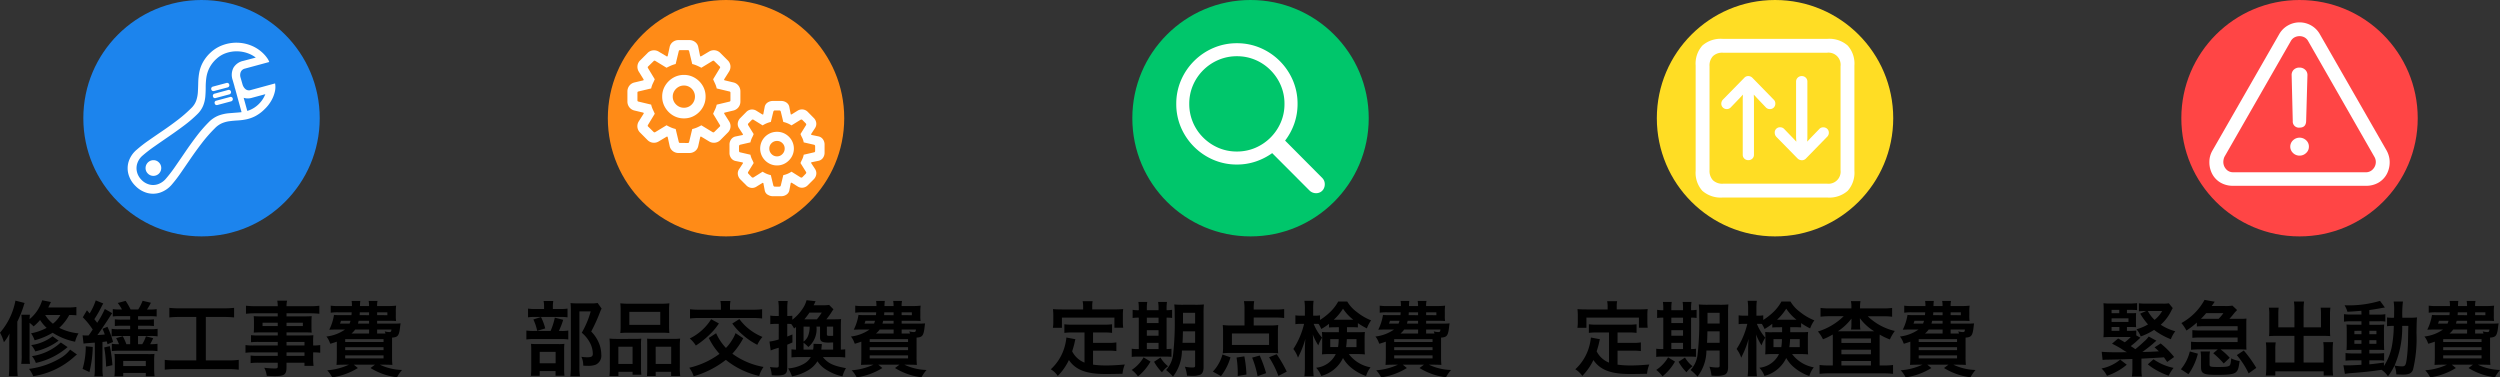 <svg xmlns="http://www.w3.org/2000/svg" xmlns:xlink="http://www.w3.org/1999/xlink" width="338.417" height="51.078" viewBox="0 0 338.417 51.078"><rect x="0" y="0" width="338.417" height="51.078" fill="#333333" stroke="none"/><defs><clipPath id="a"><rect width="20.103" height="20.3" fill="#fff"></rect></clipPath></defs><g transform="translate(-10841.72 1766)"><path d="M16.06,1.552a7.178,7.178,0,0,1-1.232.066H12.254c.121-.242.187-.374.363-.737L11.429.65A5.3,5.3,0,0,1,9.724,3.2c.011-.275.022-.407.044-.594H8.613a7.926,7.926,0,0,1,.044,1.023V8.108a6.075,6.075,0,0,1-.066,1.144H9.779A6.514,6.514,0,0,1,9.724,8.13V3.7a4.173,4.173,0,0,1,.539.484,6.6,6.6,0,0,0,.88-.869,5.455,5.455,0,0,0,.891,1.067,7.305,7.305,0,0,1-2.112.737,3.808,3.808,0,0,1,.484.946,9.362,9.362,0,0,0,2.442-1.023A8.842,8.842,0,0,0,15.884,6.26a4.3,4.3,0,0,1,.462-1.133,7.375,7.375,0,0,1-2.607-.748,6.527,6.527,0,0,0,1.353-1.738,8.194,8.194,0,0,1,.968.044ZM13.893,2.641a3.883,3.883,0,0,1-1.012,1.177,4.529,4.529,0,0,1-1.045-1.177ZM6.974,9.593a11.6,11.6,0,0,1-.066,1.32h1.21a11.591,11.591,0,0,1-.055-1.32V3.543a14.63,14.63,0,0,0,.825-2.035c.1-.319.1-.319.165-.495L7.81.694A9.254,9.254,0,0,1,5.72,5.039a5.545,5.545,0,0,1,.528,1.287,5.7,5.7,0,0,0,.759-1.177c-.022.5-.033.77-.033,1.309Zm5.863-4.07A6.067,6.067,0,0,1,9.944,6.711a3.118,3.118,0,0,1,.55.858,8.456,8.456,0,0,0,2.761-1.177c.3-.209.3-.209.4-.275Zm1.111.836a7.31,7.31,0,0,1-3.905,1.848,2.9,2.9,0,0,1,.528.924,9.811,9.811,0,0,0,4.3-2.145Zm1.265.968a4.592,4.592,0,0,1-1.4,1.2A10.942,10.942,0,0,1,9.647,9.934a4.281,4.281,0,0,1,.572.99A10.708,10.708,0,0,0,15.708,8.35c.165-.154.3-.253.429-.363Zm8.129-.737h-.517a8.046,8.046,0,0,0-.484-1.078l-.9.264a5.443,5.443,0,0,1,.385.814,4.763,4.763,0,0,1-.968-.055v.99a8.321,8.321,0,0,1,1-.044H26.07a5.879,5.879,0,0,1,.968.055v-1a5.538,5.538,0,0,1-.99.055c.176-.319.3-.572.407-.814l-.979-.253a4.938,4.938,0,0,1-.5,1.067h-.572V5.479h1.683a5.879,5.879,0,0,1,.968.055V4.511a5.863,5.863,0,0,1-.979.055H24.409V4.093h1.177a7.511,7.511,0,0,1,.968.044V3.224a6.984,6.984,0,0,1-.968.044H24.409V2.8h1.573a7.031,7.031,0,0,1,.946.044v-1a5.359,5.359,0,0,1-.946.055h-.363A8.017,8.017,0,0,0,26.147.98L25.025.716a6.525,6.525,0,0,1-.594,1.177H23.4A9.419,9.419,0,0,0,22.726.727l-1.067.286a5.876,5.876,0,0,1,.572.88h-.319a5.235,5.235,0,0,1-.924-.055v1a6.771,6.771,0,0,1,.924-.044h1.43v.473H22.209a6.927,6.927,0,0,1-.946-.044v.913a7.351,7.351,0,0,1,.946-.044h1.133v.473H21.824a5.314,5.314,0,0,1-.99-.055V5.523c.11-.011.44-.022.99-.044h1.518Zm-6.314-.077c.231-.033.33-.044.649-.066.385-.033.583-.044.88-.066v3.41a7.028,7.028,0,0,1-.066,1.155h1.166a6.719,6.719,0,0,1-.066-1.155v-3.5c.3-.033.33-.044.583-.077.044.154.055.209.1.385l.748-.308a10.973,10.973,0,0,0-.759-2.057l-.671.275a7.018,7.018,0,0,1,.308.77c-.539.055-.616.055-1,.077.3-.385.7-.99,1.353-1.969.385-.605.55-.847.66-.99l-1-.572A12.939,12.939,0,0,1,18.876,3.7c-.143-.2-.209-.264-.385-.495a16.066,16.066,0,0,0,1.045-1.837c.088-.154.11-.209.165-.286L18.678.661a7.824,7.824,0,0,1-.825,1.771c-.11-.132-.187-.22-.363-.429l-.561.946A10.09,10.09,0,0,1,18.271,4.61c-.374.55-.374.55-.561.8H17.4a3.566,3.566,0,0,1-.5-.022Zm.3.363A10.726,10.726,0,0,1,16.9,9.934l.924.429a15.014,15.014,0,0,0,.451-3.4Zm2.5.154a17.094,17.094,0,0,1,.253,2.6l.858-.2a19.917,19.917,0,0,0-.352-2.574ZM22.4,10.935v-.451h3.058v.451h1.188A7.816,7.816,0,0,1,26.587,9.9V8.856a7.8,7.8,0,0,1,.044-.946,8.6,8.6,0,0,1-.9.022H22.11c-.451,0-.616,0-.891-.022a7.242,7.242,0,0,1,.044.946V9.9a8.729,8.729,0,0,1-.055,1.034Zm0-2.079h3.058v.693H22.4Zm9.889-5.951V8.79h-2.75a11.534,11.534,0,0,1-1.518-.077v1.331a12.323,12.323,0,0,1,1.5-.077h7.018a11.5,11.5,0,0,1,1.5.077V8.713a11.392,11.392,0,0,1-1.5.077H33.583V2.905H36a13.012,13.012,0,0,1,1.408.066v-1.3a12.131,12.131,0,0,1-1.419.066H30.074a11.7,11.7,0,0,1-1.43-.066v1.3a12.8,12.8,0,0,1,1.419-.066ZM43.318,6.766H40.139a7.546,7.546,0,0,1-1.188-.055V7.756a7.878,7.878,0,0,1,1.21-.055h3.157v.473H40.689a7.989,7.989,0,0,1-1.045-.044V9.153A7.5,7.5,0,0,1,40.733,9.1h2.585v.528c0,.2-.088.253-.429.253a12.474,12.474,0,0,1-1.4-.1,3.131,3.131,0,0,1,.341,1.089c.352.022.792.044,1.056.044,1.342,0,1.617-.209,1.617-1.2V9.1h2.431v.429h1.232a8.271,8.271,0,0,1-.055-1.188V7.7a6.536,6.536,0,0,1,.957.055V6.711a6.215,6.215,0,0,1-.957.055V6.381a7.443,7.443,0,0,1,.033-1c-.308.022-.528.033-1.177.033H44.506V4.995h2.53c.352,0,.638.011.88.033a6.951,6.951,0,0,1-.033-.737V3.565a7.488,7.488,0,0,1,.033-.77c-.264.022-.506.033-.924.033H44.506V2.41h3.157a10.607,10.607,0,0,1,1.287.066V1.387a10.318,10.318,0,0,1-1.353.066H44.506A3.108,3.108,0,0,1,44.583.7H43.252a4.065,4.065,0,0,1,.066.748H40.37a10.2,10.2,0,0,1-1.353-.066V2.476A10.608,10.608,0,0,1,40.3,2.41h3.014v.418H41c-.418,0-.649-.011-.935-.033.022.264.033.462.033.77v.726c0,.275-.011.506-.033.737.253-.022.528-.033.924-.033h2.332v.418H40.733A8.233,8.233,0,0,1,39.7,5.369v.957a9.136,9.136,0,0,1,1.012-.044h2.607Zm1.188,0V6.282h2.431v.484Zm0,.935h2.431v.473H44.506ZM43.318,3.686v.451H41.261V3.686Zm1.188,0h2.211v.451H44.506Zm12.265.121V3.422h1.485c.4,0,.726.011,1.078.033a5.133,5.133,0,0,1-.033-.781v-.44a5.642,5.642,0,0,1,.044-.858,10.022,10.022,0,0,1-1.078.055h-1.5a3.214,3.214,0,0,1,.055-.693h-1.2a3.034,3.034,0,0,1,.055.693H54.45a5.686,5.686,0,0,1,.044-.693H53.317a4.23,4.23,0,0,1,.044.693H51.546a6.5,6.5,0,0,1-1.056-.055v.957a6.252,6.252,0,0,1,1.056-.055h1.782c0,.121-.011.121-.033.385H51.854c-.44,0-.7-.011-.924-.033a6.741,6.741,0,0,1-.638,2c.308-.011.682-.022.913-.022h1.221a5.477,5.477,0,0,1-2.519.946,2.661,2.661,0,0,1,.44.781l.088.2c.429-.132.583-.176.88-.286V8.3c0,.473-.022.9-.044,1.1.253-.022.693-.033,1.166-.033h.517a8.568,8.568,0,0,1-2.937.759,4.449,4.449,0,0,1,.671.957,8.994,8.994,0,0,0,3.476-1.265l-.55-.451h2.86l-.6.451a8.873,8.873,0,0,0,3.586,1.254,5.384,5.384,0,0,1,.682-.99,7.474,7.474,0,0,1-3-.715h.528c.451,0,.935.011,1.166.033a11.05,11.05,0,0,1-.044-1.166V5.7c.748-.044.924-.253,1.056-1.177.066-.561.066-.561.1-.748-.253.022-.451.033-.935.033Zm.935,1.342h-.935V4.61h1.936c-.033.3-.077.341-.3.341a2.509,2.509,0,0,1-.616-.1,1.234,1.234,0,0,1,.11.3Zm-2.024,0H53.295a2.477,2.477,0,0,0,.5-.539h1.892ZM53.174,3.422c-.055.165-.077.231-.132.385h-1.3a2.549,2.549,0,0,0,.132-.385Zm2.508,0v.385H54.175c.044-.165.055-.22.1-.385Zm0-1.144v.385H54.4c.011-.176.022-.231.022-.385Zm1.089,0h1.386v.385H56.771Zm-4.323,3.63H57.64v.385H52.448Zm0,1.089H57.64V7.4H52.448Zm0,1.111H57.64v.407H52.448Z" transform="translate(10836 -1726)"></path><path d="M10.527,9.087A3.187,3.187,0,0,1,8.855,7.558c.165-.517.231-.77.286-.99.1-.451.1-.462.154-.649L8.074,5.688a6.818,6.818,0,0,1-.22,1.188A6.513,6.513,0,0,1,5.962,9.989a2.994,2.994,0,0,1,.946.9A7.792,7.792,0,0,0,8.415,8.735c.9,1.331,2.343,1.892,4.917,1.892.869,0,1.441-.011,2.343-.033a4.278,4.278,0,0,1,.308-1.254c-1.122.1-1.87.132-2.508.132a12.859,12.859,0,0,1-1.793-.11V7.47h2.079a7.426,7.426,0,0,1,1.078.055V6.348a5.642,5.642,0,0,1-1.078.066H11.682V5.006h1.441a7.886,7.886,0,0,1,1.133.055V3.895a7.7,7.7,0,0,1-1.133.055H8.91A7.372,7.372,0,0,1,7.8,3.895V5.061A7.831,7.831,0,0,1,8.91,5.006h1.617Zm-.187-7.2H7.469c-.44,0-.814-.011-1.21-.044.022.253.044.528.044.814V3.5a4.861,4.861,0,0,1-.055.869H7.469V2.993h7.106V4.368h1.188a7.1,7.1,0,0,1-.044-.858V2.652a6.052,6.052,0,0,1,.044-.814c-.407.033-.781.044-1.221.044h-2.97V1.464a3.34,3.34,0,0,1,.055-.693H10.274a3.56,3.56,0,0,1,.066.7ZM25.5,7.448V9.505c0,.2-.077.242-.418.242a5.08,5.08,0,0,1-.968-.11,4.723,4.723,0,0,1,.286,1.21c.539.033.561.033.693.033a2.929,2.929,0,0,0,1.089-.154c.308-.132.462-.473.462-1.012V2.421a10.425,10.425,0,0,1,.044-1.21,10.6,10.6,0,0,1-1.188.044H23.9a11.954,11.954,0,0,1-1.221-.044,11.268,11.268,0,0,1,.055,1.43,39.463,39.463,0,0,1-.22,5.4,3.728,3.728,0,0,1-.946,2.046,7.131,7.131,0,0,1,.935.891,5.8,5.8,0,0,0,1.21-3.531Zm0-2.6V6.4H23.793c.033-.495.044-.9.055-1.551Zm0-1.056H23.859V2.344H25.5Zm-7.623-1.8a3.566,3.566,0,0,1-.836-.055V3.048A4.724,4.724,0,0,1,17.875,3V7.25h-.143a4.92,4.92,0,0,1-.814-.044V8.317a5.041,5.041,0,0,1,.847-.044h3.608a8.956,8.956,0,0,1,.924.033v-1.1a4.284,4.284,0,0,1-.66.044V3a3.971,3.971,0,0,1,.748.044V1.937a4.953,4.953,0,0,1-.748.055V1.805A5.45,5.45,0,0,1,21.692.87h-1.2a5.221,5.221,0,0,1,.055.935v.187H18.964V1.805A5.608,5.608,0,0,1,19.019.87h-1.2a5.608,5.608,0,0,1,.055.935ZM18.964,7.25V6.414h1.584V7.25Zm0-1.8V4.7h1.584v.748Zm0-1.716V3h1.584V3.73Zm-.44,4.642a5.05,5.05,0,0,1-1.606,1.7,4.115,4.115,0,0,1,.847.869,6.993,6.993,0,0,0,1.694-2Zm1.419.594a6.23,6.23,0,0,0,1.067,1.419,4.14,4.14,0,0,1,.825-.814,4.158,4.158,0,0,1-1.023-1.177ZM33.429,2.982h2.948a9.72,9.72,0,0,1,1.177.066V1.838a8.518,8.518,0,0,1-1.177.066H33.429V1.728A5.794,5.794,0,0,1,33.495.76H32.109a6.188,6.188,0,0,1,.077,1.078V4.06H30.481A9.356,9.356,0,0,1,29.238,4a7.692,7.692,0,0,1,.044.913V6.986a6.736,6.736,0,0,1-.044.836,9.264,9.264,0,0,1,1.045-.044h5.4a9.952,9.952,0,0,1,1.067.044,6.327,6.327,0,0,1-.044-.858V4.918A7.343,7.343,0,0,1,36.751,4,8.657,8.657,0,0,1,35.5,4.06H33.429Zm2.079,2.156V6.689H30.481V5.138ZM29,10.913a7.676,7.676,0,0,0,1.287-2.541l-1.089-.385a5.057,5.057,0,0,1-.517,1.254A5.117,5.117,0,0,1,27.9,10.3ZM32.45,10.7a16.982,16.982,0,0,0-.286-2.464L31.108,8.4a14.043,14.043,0,0,1,.165,2.046c0,.1,0,.253-.011.451Zm2.662-.187a17.489,17.489,0,0,0-.869-2.387l-1.023.286a13.518,13.518,0,0,1,.737,2.508Zm2.794-.209a18.938,18.938,0,0,0-1.364-2.354l-1.034.407a12.914,12.914,0,0,1,1.265,2.53Zm7.051-6.017v.682H43.615a6.87,6.87,0,0,1-.946-.033c.022.275.033.451.033.759V7.272c0,.253-.011.418-.033.7a9.01,9.01,0,0,1,1.012-.044h.858A3.309,3.309,0,0,1,41.877,9.78a3.235,3.235,0,0,1,.693,1.111A4.525,4.525,0,0,0,45.518,8.46a4.5,4.5,0,0,0,.924,1.155,6.419,6.419,0,0,0,2.2,1.287,3.433,3.433,0,0,1,.605-1.177A4.732,4.732,0,0,1,46.31,7.932h1.133a9.178,9.178,0,0,1,1.034.044c-.022-.308-.033-.462-.033-.836V5.787c0-.286.011-.517.033-.847-.286.022-.517.033-.968.033H46.057V4.291h.583c.44,0,.638.011.891.033V3.741a9.816,9.816,0,0,0,1.221.715,4.284,4.284,0,0,1,.572-1.089,7.5,7.5,0,0,1-1.936-1.133A4.79,4.79,0,0,1,46.09.815H44.869a5.914,5.914,0,0,1-1.287,1.606,8.5,8.5,0,0,1-1.177.891V2.685a3.044,3.044,0,0,1-.594.044h-.33V1.86A7.869,7.869,0,0,1,41.536.716H40.293a7.168,7.168,0,0,1,.066,1.155v.858h-.55a4.3,4.3,0,0,1-.737-.044v1.2a4.383,4.383,0,0,1,.737-.044h.44a10.73,10.73,0,0,1-1.452,3.4,4.006,4.006,0,0,1,.627,1.177c.264-.55.418-.88.462-1a12.887,12.887,0,0,0,.539-1.551c-.044.528-.066,1.078-.066,1.441V9.582a11.162,11.162,0,0,1-.066,1.353h1.254a10.913,10.913,0,0,1-.066-1.353V6.733c0-.649-.022-1.133-.055-1.463a8.537,8.537,0,0,0,.748,1.485A4.6,4.6,0,0,1,42.68,5.71a6.475,6.475,0,0,1-1.133-1.87h.286c.132,0,.209,0,.385.011a4.9,4.9,0,0,1,.363.682,7.926,7.926,0,0,0,1.045-.7v.5c.3-.022.451-.033.891-.033Zm-.022,1.617a6.949,6.949,0,0,1-.088,1.078H43.791V5.908Zm2.409,0V6.986H45.936a8.24,8.24,0,0,0,.1-1.078ZM44.517,3.279h-.242a7.241,7.241,0,0,0,1.243-1.5,6.216,6.216,0,0,0,1.386,1.5H44.517Zm12.254.528V3.422h1.485c.4,0,.726.011,1.078.033a5.133,5.133,0,0,1-.033-.781v-.44a5.642,5.642,0,0,1,.044-.858,10.022,10.022,0,0,1-1.078.055h-1.5a3.214,3.214,0,0,1,.055-.693h-1.2a3.034,3.034,0,0,1,.055.693H54.45a5.686,5.686,0,0,1,.044-.693H53.317a4.23,4.23,0,0,1,.044.693H51.546a6.5,6.5,0,0,1-1.056-.055v.957a6.252,6.252,0,0,1,1.056-.055h1.782c0,.121-.011.121-.033.385H51.854c-.44,0-.7-.011-.924-.033a6.741,6.741,0,0,1-.638,2c.308-.011.682-.022.913-.022h1.221a5.477,5.477,0,0,1-2.519.946,2.661,2.661,0,0,1,.44.781l.088.2c.429-.132.583-.176.88-.286V8.3c0,.473-.022.9-.044,1.1.253-.022.693-.033,1.166-.033h.517a8.568,8.568,0,0,1-2.937.759,4.449,4.449,0,0,1,.671.957,8.994,8.994,0,0,0,3.476-1.265l-.55-.451h2.86l-.6.451a8.873,8.873,0,0,0,3.586,1.254,5.384,5.384,0,0,1,.682-.99,7.474,7.474,0,0,1-3-.715h.528c.451,0,.935.011,1.166.033a11.05,11.05,0,0,1-.044-1.166V5.7c.748-.044.924-.253,1.056-1.177.066-.561.066-.561.1-.748-.253.022-.451.033-.935.033Zm.935,1.342h-.935V4.61h1.936c-.033.3-.077.341-.3.341a2.509,2.509,0,0,1-.616-.1,1.234,1.234,0,0,1,.11.3Zm-2.024,0H53.295a2.477,2.477,0,0,0,.5-.539h1.892ZM53.174,3.422c-.055.165-.077.231-.132.385h-1.3a2.549,2.549,0,0,0,.132-.385Zm2.508,0v.385H54.175c.044-.165.055-.22.1-.385Zm0-1.144v.385H54.4c.011-.176.022-.231.022-.385Zm1.089,0h1.386v.385H56.771Zm-4.323,3.63H57.64v.385H52.448Zm0,1.089H57.64V7.4H52.448Zm0,1.111H57.64v.407H52.448Z" transform="translate(10978 -1726)"></path><path d="M9.559,1.827V1.519a4.934,4.934,0,0,1,.055-.77H8.305a3.861,3.861,0,0,1,.066.77v.308H7.249A5.947,5.947,0,0,1,6.2,1.772V2.96a4.964,4.964,0,0,1,.9-.055h3.52a4.727,4.727,0,0,1,.924.055V1.772a5.757,5.757,0,0,1-1,.055Zm.814,2.97a9.686,9.686,0,0,0,.583-1.507L9.823,3A8.969,8.969,0,0,1,9.251,4.8H7.084a7.022,7.022,0,0,1-1.111-.055v1.21a7.21,7.21,0,0,1,1.1-.055h3.685a5.13,5.13,0,0,1,.891.055V4.742A4.848,4.848,0,0,1,10.7,4.8ZM6.919,3.246a6.647,6.647,0,0,1,.517,1.54l1.089-.33a7.462,7.462,0,0,0-.572-1.54Zm.858,6.985H9.922v.627h1.21a5.524,5.524,0,0,1-.044-.825V7.36a6.262,6.262,0,0,1,.033-.814,5.94,5.94,0,0,1-.8.033H7.48c-.407,0-.627-.011-.88-.033.022.253.033.451.033.9V9.835a8.932,8.932,0,0,1-.044,1.034H7.777Zm0-2.6H9.933v1.54H7.777ZM15.62,1.013a4.231,4.231,0,0,1-.869.055h-1.9a7.5,7.5,0,0,1-.9-.044,8.391,8.391,0,0,1,.044.924V9.681a10.407,10.407,0,0,1-.066,1.254h1.3a7.589,7.589,0,0,1-.077-1.287V2.157h1.529a12.135,12.135,0,0,1-1.21,2.882,4.487,4.487,0,0,1,1.144,1.43,3.254,3.254,0,0,1,.352,1.419c0,.352-.176.473-.726.473a4.916,4.916,0,0,1-.825-.066,2.591,2.591,0,0,1,.253,1.2,5.286,5.286,0,0,0,.55.022,2.94,2.94,0,0,0,1.122-.143A1.335,1.335,0,0,0,16.115,8a4.123,4.123,0,0,0-.308-1.529,4.93,4.93,0,0,0-1.056-1.595,22.779,22.779,0,0,0,1.188-2.618,3.614,3.614,0,0,1,.22-.484Zm3.113,3.058a9.136,9.136,0,0,1-.044,1.012,10.086,10.086,0,0,1,1.144-.044h4.356a10.086,10.086,0,0,1,1.144.044,8.726,8.726,0,0,1-.044-1.023V2.025a7.844,7.844,0,0,1,.044-.968,8.657,8.657,0,0,1-1.254.055H19.932a9.057,9.057,0,0,1-1.243-.055,8.394,8.394,0,0,1,.044.979ZM19.91,2.212H24.1v1.76H19.91Zm-2.64,7.5a8.27,8.27,0,0,1-.055,1.188h1.221V10.33H20.35v.4h1.188a7.566,7.566,0,0,1-.044-.99V6.8a6.444,6.444,0,0,1,.033-.957c-.264.022-.506.033-.825.033H18.293a9.951,9.951,0,0,1-1.067-.044,10.27,10.27,0,0,1,.044,1.056Zm1.155-2.772H20.35V9.263H18.425Zm4.7-1.067c-.33,0-.561-.011-.814-.033.022.231.022.407.022.9V9.923c0,.451-.011.671-.033.979h1.177V10.33h2.09V10.9H26.8a7.735,7.735,0,0,1-.055-1.177V6.887a9.477,9.477,0,0,1,.044-1.056,7.7,7.7,0,0,1-.979.044Zm.352,1.067h2.1V9.263h-2.1ZM34.287,5.094a4.578,4.578,0,0,1-.506.99A5.386,5.386,0,0,1,32.989,7.1a7.2,7.2,0,0,1-1.221-1.76c-.022-.044-.055-.132-.11-.231l-.99.638A9.117,9.117,0,0,0,32.12,7.9a11.114,11.114,0,0,1-4.1,1.881,3.752,3.752,0,0,1,.6,1.155,12.8,12.8,0,0,0,4.356-2.222,11.072,11.072,0,0,0,4.51,2.178,3.943,3.943,0,0,1,.594-1.221,10.093,10.093,0,0,1-4.224-1.793,10.077,10.077,0,0,0,1.474-2.09Zm-1.98-3.168H29.5a10.471,10.471,0,0,1-1.375-.066V3.114A10.243,10.243,0,0,1,29.5,3.048h7a10.434,10.434,0,0,1,1.386.066V1.86a10.394,10.394,0,0,1-1.364.066H33.539V1.541A3.8,3.8,0,0,1,33.6.749H32.241a4.435,4.435,0,0,1,.066.792Zm-1.32,1.287a7.082,7.082,0,0,1-2.9,2.607,3.869,3.869,0,0,1,.825.957,11.414,11.414,0,0,0,1.617-1.254,8.833,8.833,0,0,0,1.507-1.738Zm2.86.583a8.422,8.422,0,0,0,1.408,1.529,9.483,9.483,0,0,0,1.98,1.353,4.179,4.179,0,0,1,.7-1.067,7.615,7.615,0,0,1-1.826-1.067,6.992,6.992,0,0,1-1.3-1.353ZM48.07,8.339a7,7,0,0,1,1.067.055V7.283c-.176.022-.308.033-.594.044V4.258c0-.506.011-.781.033-1.067-.264.022-.484.033-.946.033H46.585a10.768,10.768,0,0,0,.682-.946,4.132,4.132,0,0,1,.275-.407l-.583-.594a5.025,5.025,0,0,1-.8.044h-1.3c.044-.088.077-.143.1-.187.11-.253.11-.253.165-.363L43.9.639a3.693,3.693,0,0,1-.55,1.177,6.1,6.1,0,0,1-1.375,1.463V2.74a4.711,4.711,0,0,1-.572.033h-.11v-.9A7.446,7.446,0,0,1,41.349.749H40.073a7.327,7.327,0,0,1,.066,1.133v.891h-.4a4.281,4.281,0,0,1-.748-.055V3.884a6.111,6.111,0,0,1,.737-.044h.407V5.952a6.89,6.89,0,0,1-1.254.286l.165,1.2a10.028,10.028,0,0,1,1.089-.363V9.45c0,.242-.055.3-.3.3a7.23,7.23,0,0,1-.891-.066,3.464,3.464,0,0,1,.242,1.111c.319.022.451.033.627.033,1.2,0,1.474-.2,1.474-1.067v-3.1c.264-.11.341-.143.7-.3V5.27c-.341.143-.473.2-.7.286V3.84h.121c.132,0,.286.011.418.022a3.285,3.285,0,0,1,.385.605l.264-.2V7.327a3.96,3.96,0,0,1-.616-.044v1.1a8.721,8.721,0,0,1,.99-.044h1.628a2.521,2.521,0,0,1-.946.913,4.959,4.959,0,0,1-2.123.616,4.818,4.818,0,0,1,.517,1.078,6.516,6.516,0,0,0,2.178-.814A3.671,3.671,0,0,0,45.375,8.9a3.723,3.723,0,0,0,1.254,1.188,6.514,6.514,0,0,0,2.134.858,4.445,4.445,0,0,1,.473-1.111c-1.738-.319-2.431-.649-3.124-1.5ZM43.494,7.327V6.392a4.5,4.5,0,0,1,.649.583,3.156,3.156,0,0,0,1.1-2.761h.484V5.677c0,.539.264.7,1.188.7.044,0,.231-.011.583-.022v.968H45.9c.033-.33.033-.33.077-.748l-1.133-.033a3.385,3.385,0,0,1-.055.781Zm.11-4.1a10,10,0,0,0,.693-.913h1.661a7.076,7.076,0,0,1-.66.913Zm.715.99a3.25,3.25,0,0,1-.176,1.155,1.707,1.707,0,0,1-.649.869V4.214ZM47.5,5.457c-.209.011-.3.011-.385.011-.418,0-.462-.022-.462-.264v-.99H47.5Zm9.273-1.65V3.422h1.485c.4,0,.726.011,1.078.033a5.133,5.133,0,0,1-.033-.781v-.44a5.642,5.642,0,0,1,.044-.858,10.022,10.022,0,0,1-1.078.055h-1.5a3.214,3.214,0,0,1,.055-.693h-1.2a3.034,3.034,0,0,1,.055.693H54.45a5.686,5.686,0,0,1,.044-.693H53.317a4.23,4.23,0,0,1,.044.693H51.546a6.5,6.5,0,0,1-1.056-.055v.957a6.252,6.252,0,0,1,1.056-.055h1.782c0,.121-.011.121-.033.385H51.854c-.44,0-.7-.011-.924-.033a6.741,6.741,0,0,1-.638,2c.308-.011.682-.022.913-.022h1.221a5.477,5.477,0,0,1-2.519.946,2.661,2.661,0,0,1,.44.781l.088.2c.429-.132.583-.176.88-.286V8.3c0,.473-.022.9-.044,1.1.253-.022.693-.033,1.166-.033h.517a8.568,8.568,0,0,1-2.937.759,4.449,4.449,0,0,1,.671.957,8.994,8.994,0,0,0,3.476-1.265l-.55-.451h2.86l-.6.451a8.873,8.873,0,0,0,3.586,1.254,5.384,5.384,0,0,1,.682-.99,7.474,7.474,0,0,1-3-.715h.528c.451,0,.935.011,1.166.033a11.05,11.05,0,0,1-.044-1.166V5.7c.748-.044.924-.253,1.056-1.177.066-.561.066-.561.1-.748-.253.022-.451.033-.935.033Zm.935,1.342h-.935V4.61h1.936c-.033.3-.077.341-.3.341a2.509,2.509,0,0,1-.616-.1,1.234,1.234,0,0,1,.11.3Zm-2.024,0H53.295a2.477,2.477,0,0,0,.5-.539h1.892ZM53.174,3.422c-.055.165-.077.231-.132.385h-1.3a2.549,2.549,0,0,0,.132-.385Zm2.508,0v.385H54.175c.044-.165.055-.22.1-.385Zm0-1.144v.385H54.4c.011-.176.022-.231.022-.385Zm1.089,0h1.386v.385H56.771Zm-4.323,3.63H57.64v.385H52.448Zm0,1.089H57.64V7.4H52.448Zm0,1.111H57.64v.407H52.448Z" transform="translate(10907 -1726)"></path><path d="M10.527,9.087A3.187,3.187,0,0,1,8.855,7.558c.165-.517.231-.77.286-.99.1-.451.1-.462.154-.649L8.074,5.688a6.818,6.818,0,0,1-.22,1.188A6.513,6.513,0,0,1,5.962,9.989a2.994,2.994,0,0,1,.946.9A7.792,7.792,0,0,0,8.415,8.735c.9,1.331,2.343,1.892,4.917,1.892.869,0,1.441-.011,2.343-.033a4.278,4.278,0,0,1,.308-1.254c-1.122.1-1.87.132-2.508.132a12.859,12.859,0,0,1-1.793-.11V7.47h2.079a7.426,7.426,0,0,1,1.078.055V6.348a5.642,5.642,0,0,1-1.078.066H11.682V5.006h1.441a7.886,7.886,0,0,1,1.133.055V3.895a7.7,7.7,0,0,1-1.133.055H8.91A7.372,7.372,0,0,1,7.8,3.895V5.061A7.831,7.831,0,0,1,8.91,5.006h1.617Zm-.187-7.2H7.469c-.44,0-.814-.011-1.21-.044.022.253.044.528.044.814V3.5a4.861,4.861,0,0,1-.055.869H7.469V2.993h7.106V4.368h1.188a7.1,7.1,0,0,1-.044-.858V2.652a6.052,6.052,0,0,1,.044-.814c-.407.033-.781.044-1.221.044h-2.97V1.464a3.34,3.34,0,0,1,.055-.693H10.274a3.56,3.56,0,0,1,.066.7ZM25.5,7.448V9.505c0,.2-.077.242-.418.242a5.08,5.08,0,0,1-.968-.11,4.723,4.723,0,0,1,.286,1.21c.539.033.561.033.693.033a2.929,2.929,0,0,0,1.089-.154c.308-.132.462-.473.462-1.012V2.421a10.425,10.425,0,0,1,.044-1.21,10.6,10.6,0,0,1-1.188.044H23.9a11.954,11.954,0,0,1-1.221-.044,11.268,11.268,0,0,1,.055,1.43,39.463,39.463,0,0,1-.22,5.4,3.728,3.728,0,0,1-.946,2.046,7.131,7.131,0,0,1,.935.891,5.8,5.8,0,0,0,1.21-3.531Zm0-2.6V6.4H23.793c.033-.495.044-.9.055-1.551Zm0-1.056H23.859V2.344H25.5Zm-7.623-1.8a3.566,3.566,0,0,1-.836-.055V3.048A4.724,4.724,0,0,1,17.875,3V7.25h-.143a4.92,4.92,0,0,1-.814-.044V8.317a5.041,5.041,0,0,1,.847-.044h3.608a8.956,8.956,0,0,1,.924.033v-1.1a4.284,4.284,0,0,1-.66.044V3a3.971,3.971,0,0,1,.748.044V1.937a4.953,4.953,0,0,1-.748.055V1.805A5.45,5.45,0,0,1,21.692.87h-1.2a5.221,5.221,0,0,1,.055.935v.187H18.964V1.805A5.608,5.608,0,0,1,19.019.87h-1.2a5.608,5.608,0,0,1,.055.935ZM18.964,7.25V6.414h1.584V7.25Zm0-1.8V4.7h1.584v.748Zm0-1.716V3h1.584V3.73Zm-.44,4.642a5.05,5.05,0,0,1-1.606,1.7,4.115,4.115,0,0,1,.847.869,6.993,6.993,0,0,0,1.694-2Zm1.419.594a6.23,6.23,0,0,0,1.067,1.419,4.14,4.14,0,0,1,.825-.814,4.158,4.158,0,0,1-1.023-1.177ZM33.957,4.291v.682H32.615a6.869,6.869,0,0,1-.946-.033c.022.275.033.451.033.759V7.272c0,.253-.011.418-.033.7a9.01,9.01,0,0,1,1.012-.044h.858A3.309,3.309,0,0,1,30.877,9.78a3.235,3.235,0,0,1,.693,1.111A4.525,4.525,0,0,0,34.518,8.46a4.5,4.5,0,0,0,.924,1.155,6.419,6.419,0,0,0,2.2,1.287,3.433,3.433,0,0,1,.605-1.177A4.732,4.732,0,0,1,35.31,7.932h1.133a9.178,9.178,0,0,1,1.034.044c-.022-.308-.033-.462-.033-.836V5.787c0-.286.011-.517.033-.847-.286.022-.517.033-.968.033H35.057V4.291h.583c.44,0,.638.011.891.033V3.741a9.816,9.816,0,0,0,1.221.715,4.284,4.284,0,0,1,.572-1.089,7.5,7.5,0,0,1-1.936-1.133A4.79,4.79,0,0,1,35.09.815H33.869a5.914,5.914,0,0,1-1.287,1.606,8.5,8.5,0,0,1-1.177.891V2.685a3.044,3.044,0,0,1-.594.044h-.33V1.86A7.869,7.869,0,0,1,30.536.716H29.293a7.168,7.168,0,0,1,.066,1.155v.858h-.55a4.3,4.3,0,0,1-.737-.044v1.2a4.383,4.383,0,0,1,.737-.044h.44a10.73,10.73,0,0,1-1.452,3.4,4.006,4.006,0,0,1,.627,1.177c.264-.55.418-.88.462-1a12.887,12.887,0,0,0,.539-1.551c-.044.528-.066,1.078-.066,1.441V9.582a11.162,11.162,0,0,1-.066,1.353h1.254a10.913,10.913,0,0,1-.066-1.353V6.733c0-.649-.022-1.133-.055-1.463a8.537,8.537,0,0,0,.748,1.485A4.6,4.6,0,0,1,31.68,5.71a6.475,6.475,0,0,1-1.133-1.87h.286c.132,0,.209,0,.385.011a4.9,4.9,0,0,1,.363.682,7.926,7.926,0,0,0,1.045-.7v.5c.3-.022.451-.033.891-.033Zm-.022,1.617a6.949,6.949,0,0,1-.088,1.078H32.791V5.908Zm2.409,0V6.986H34.936a8.24,8.24,0,0,0,.1-1.078ZM33.517,3.279h-.242a7.241,7.241,0,0,0,1.243-1.5,6.216,6.216,0,0,0,1.386,1.5H33.517ZM43.34,1.75H40.48a9.979,9.979,0,0,1-1.32-.066V2.872a10.023,10.023,0,0,1,1.232-.066h1.9a8.517,8.517,0,0,1-3.487,2.068A4.623,4.623,0,0,1,39.49,5.93a9.037,9.037,0,0,0,1.32-.649c.011.22.011.286.011.6V9.472H40.26a9.3,9.3,0,0,1-1.232-.066v1.2a10.5,10.5,0,0,1,1.309-.066h7.337a10.185,10.185,0,0,1,1.3.066v-1.2a8.715,8.715,0,0,1-1.21.066h-.605V5.985c0-.33,0-.33.011-.693a8.476,8.476,0,0,0,1.375.66A6.494,6.494,0,0,1,49.214,4.8a7.777,7.777,0,0,1-3.663-1.991h2.057a10.343,10.343,0,0,1,1.243.066V1.684a9.6,9.6,0,0,1-1.243.066h-3.1V1.607A4.245,4.245,0,0,1,44.572.76h-1.3a3.775,3.775,0,0,1,.066.847Zm0,2.145a4.01,4.01,0,0,1-.055.715h1.276a3.2,3.2,0,0,1-.055-.7V3.664c0-.077-.011-.275-.022-.594A6.851,6.851,0,0,0,46.42,4.841H41.514a7.682,7.682,0,0,0,1.837-1.716c-.011.352-.011.539-.011.539ZM41.987,5.82h4v.605h-4Zm0,1.518h4v.616h-4Zm0,1.529h4v.605h-4Zm14.784-5.06V3.422h1.485c.4,0,.726.011,1.078.033a5.133,5.133,0,0,1-.033-.781v-.44a5.642,5.642,0,0,1,.044-.858,10.022,10.022,0,0,1-1.078.055h-1.5a3.214,3.214,0,0,1,.055-.693h-1.2a3.034,3.034,0,0,1,.055.693H54.45a5.686,5.686,0,0,1,.044-.693H53.317a4.23,4.23,0,0,1,.044.693H51.546a6.5,6.5,0,0,1-1.056-.055v.957a6.252,6.252,0,0,1,1.056-.055h1.782c0,.121-.011.121-.033.385H51.854c-.44,0-.7-.011-.924-.033a6.741,6.741,0,0,1-.638,2c.308-.011.682-.022.913-.022h1.221a5.477,5.477,0,0,1-2.519.946,2.661,2.661,0,0,1,.44.781l.088.2c.429-.132.583-.176.88-.286V8.3c0,.473-.022.9-.044,1.1.253-.022.693-.033,1.166-.033h.517a8.568,8.568,0,0,1-2.937.759,4.449,4.449,0,0,1,.671.957,8.994,8.994,0,0,0,3.476-1.265l-.55-.451h2.86l-.6.451a8.873,8.873,0,0,0,3.586,1.254,5.384,5.384,0,0,1,.682-.99,7.474,7.474,0,0,1-3-.715h.528c.451,0,.935.011,1.166.033a11.05,11.05,0,0,1-.044-1.166V5.7c.748-.044.924-.253,1.056-1.177.066-.561.066-.561.1-.748-.253.022-.451.033-.935.033Zm.935,1.342h-.935V4.61h1.936c-.033.3-.077.341-.3.341a2.509,2.509,0,0,1-.616-.1,1.234,1.234,0,0,1,.11.3Zm-2.024,0H53.295a2.477,2.477,0,0,0,.5-.539h1.892ZM53.174,3.422c-.055.165-.077.231-.132.385h-1.3a2.549,2.549,0,0,0,.132-.385Zm2.508,0v.385H54.175c.044-.165.055-.22.1-.385Zm0-1.144v.385H54.4c.011-.176.022-.231.022-.385Zm1.089,0h1.386v.385H56.771Zm-4.323,3.63H57.64v.385H52.448Zm0,1.089H57.64V7.4H52.448Zm0,1.111H57.64v.407H52.448Z" transform="translate(11049 -1726)"></path><path d="M9.636,4.269h.473c.385,0,.473,0,.77.022-.011-.165-.022-.308-.022-.605v-.77c0-.253.011-.374.022-.539-.176.011-.363.022-.737.022H9.636V1.948h.506c.374,0,.627.011.869.033V1.035A10.066,10.066,0,0,1,9.9,1.09H7.469a7.841,7.841,0,0,1-1.012-.044c.022.3.033.539.033,1.034V4.654c0,.44-.011.726-.033,1,.341-.022.561-.033.9-.033h2.8a7.016,7.016,0,0,1-.814.715c-.286-.176-.44-.264-.9-.517l-.825.7c.583.3.891.462,1.243.682a7.886,7.886,0,0,0,.77.473c-.44.011-1.474.011-1.584.011-.781,0-1.507-.033-1.826-.066l.121,1.111a4.374,4.374,0,0,1,.7-.044c1.672-.033,1.98-.044,3.333-.088V9.846a7.462,7.462,0,0,1-.066,1.122h1.353A7.166,7.166,0,0,1,11.6,9.846v-1.3c.891-.044,2.332-.121,3.047-.176.1.143.1.143.44.627l.935-.671A11.5,11.5,0,0,0,14.2,6.491l-.825.528c.319.275.418.374.583.539-1.122.066-1.122.066-2.233.088.418-.3,1.1-.825,1.441-1.122a4.422,4.422,0,0,1,.462-.4l-1.045-.572a3.443,3.443,0,0,1-.638.693c-.418.4-.836.748-1.166,1.023-.253-.176-.33-.231-.627-.418.319-.253.539-.429.649-.528.473-.44.473-.44.66-.605L10.9,5.4v-.66a6.219,6.219,0,0,1-.9.044H9.636Zm-1.023,0v.517H7.557V4.269ZM7.557,3.576V3.092H9.845v.484Zm0-1.177V1.948H8.6V2.4Zm7.755-1.342a4.656,4.656,0,0,1-.825.044H12.3a8.9,8.9,0,0,1-1.045-.044V2.146a6.187,6.187,0,0,1,.836-.044h.143l-.8.352a9.13,9.13,0,0,0,1.056,1.463,6.741,6.741,0,0,1-1.562.66,2.969,2.969,0,0,1,.572.968,8.719,8.719,0,0,0,1.815-.891,5.873,5.873,0,0,0,.627.44,9.074,9.074,0,0,0,1.639.825,4.133,4.133,0,0,1,.6-1.078,6.808,6.808,0,0,1-1.969-.88A6.174,6.174,0,0,0,15.686,1.97a2.8,2.8,0,0,1,.154-.264ZM14.41,2.1a4.154,4.154,0,0,1-1.034,1.2,4.575,4.575,0,0,1-.913-1.2ZM8.723,8.68a5.6,5.6,0,0,1-2.53,1.2,3.319,3.319,0,0,1,.737.99,8.079,8.079,0,0,0,2.684-1.5Zm3.74.638a7.038,7.038,0,0,0,1.122.77,9.664,9.664,0,0,0,1.7.77A5.415,5.415,0,0,1,15.95,9.8a7.346,7.346,0,0,1-2.717-1.166ZM23.5,3.158a5.413,5.413,0,0,0,.5-.572,6.631,6.631,0,0,1,.55-.616l-.638-.6a5.559,5.559,0,0,1-1.056.055H21.109c.176-.242.22-.3.407-.583L20.141.595A7.873,7.873,0,0,1,17.006,3.73a5.231,5.231,0,0,1,.682,1.012A10.236,10.236,0,0,0,19.1,3.664v.528c.264-.022.528-.033.814-.033h4.708v.572H19.492a7.978,7.978,0,0,1-1-.044V5.732c.407-.033.605-.044,1-.044h5.126V6.3H19.327a8.062,8.062,0,0,1-1.012-.044V7.349A9.943,9.943,0,0,1,19.327,7.3h2.607l-.616.517a11.648,11.648,0,0,1,1.419,1.386l.814-.77A8.4,8.4,0,0,0,22.319,7.3h2.816c.231,0,.341.011.682.033-.011-.165-.022-.363-.022-.638V3.763c0-.3.011-.473.022-.638a6.435,6.435,0,0,1-.7.033Zm-3.6,0h-.253a8.219,8.219,0,0,0,.715-.77h2.332a5.583,5.583,0,0,1-.649.77Zm-1.936,7.5a8.155,8.155,0,0,0,1.276-2.783l-1.089-.3a5.939,5.939,0,0,1-1.21,2.409Zm2.86-2.189a4.214,4.214,0,0,1,.055-.891H19.6a4.265,4.265,0,0,1,.066.891v1.2c0,.924.319,1.078,2.222,1.078,1.573,0,2.233-.1,2.519-.374.264-.242.352-.528.484-1.5a3.869,3.869,0,0,1-1.144-.363c-.033.55-.1.869-.209.968-.176.154-.5.2-1.485.2-1.166,0-1.232-.022-1.232-.4Zm3.685-.4a11.2,11.2,0,0,1,1.6,2.475L27.148,9.8a16.981,16.981,0,0,0-1.694-2.354Zm7.8-3.762H30.129V2.531a6.47,6.47,0,0,1,.044-.88h-1.32a6.127,6.127,0,0,1,.055.968V4.8c0,.253-.011.462-.033.7.264-.022.5-.033.792-.033h2.64V9.076H29.722V7.294a5.435,5.435,0,0,1,.055-.946H28.446A9.142,9.142,0,0,1,28.5,7.4V9.736a7.981,7.981,0,0,1-.066,1.1h1.287v-.572h6.545v.572h1.287a6.946,6.946,0,0,1-.066-1.1V7.36a8.8,8.8,0,0,1,.055-1.045H36.212a5.853,5.853,0,0,1,.055.935V9.076H33.55V5.468h2.838c.264,0,.528.011.77.033a6.027,6.027,0,0,1-.033-.7V2.608a6.323,6.323,0,0,1,.055-.957H35.86a6.609,6.609,0,0,1,.044.869V4.313H33.55V1.9A7.079,7.079,0,0,1,33.616.815H32.241A6.6,6.6,0,0,1,32.307,1.9Zm9.075-1.727H40.04a6.629,6.629,0,0,1-1.023-.055V3.543a6.629,6.629,0,0,1,1.023-.055h1.342v.473h-.946c-.484,0-.77-.011-1.078-.033.022.275.033.484.033,1V6.348c0,.539-.011.77-.033,1.045.308-.022.572-.033,1.067-.033h.957v.484H40.26a6.526,6.526,0,0,1-1.034-.055V8.823a9.883,9.883,0,0,1,1.023-.044h1.133v.6c-1.166.066-1.375.077-1.87.077a4.878,4.878,0,0,1-.572-.022l.2,1.177c.264-.044.429-.066.638-.088,2.013-.154,2.816-.242,4.323-.462a3.263,3.263,0,0,1,.869.869,7.149,7.149,0,0,0,.88-1.441,3.244,3.244,0,0,1,.253,1.188c.165.011.7.033.88.033.825,0,1.177-.165,1.375-.649a18.011,18.011,0,0,0,.473-5.027c.033-1.584.033-1.672.077-2.068a8.693,8.693,0,0,1-1.034.044h-.957A13.185,13.185,0,0,1,47,.815H45.738a7.015,7.015,0,0,1,.066,1.4c0,.341,0,.528-.011.8h-.165a4.806,4.806,0,0,1-.781-.044V4.159a6.7,6.7,0,0,1,.913-.044,16.344,16.344,0,0,1-.286,2.9,7.574,7.574,0,0,1-1.045,2.53V9.076c-1.034.143-1.408.187-1.98.242V8.779h1.232a3.2,3.2,0,0,1,.77.055V7.8a7.481,7.481,0,0,1-1.034.044h-.968V7.36h1.023c.517,0,.737,0,.99.022-.011-.143-.022-.473-.033-1V4.9a8.807,8.807,0,0,1,.033-.968,8.666,8.666,0,0,1-.924.033H42.449V3.488h1.375a3.781,3.781,0,0,1,.792.044v-1a5.812,5.812,0,0,1-1.023.055H42.449V1.97c.55-.077,1.1-.165,1.507-.242.143-.033.506-.088.6-.1l-.66-.9a14.652,14.652,0,0,1-4.8.594,3.634,3.634,0,0,1,.385.88c.825-.044,1.133-.066,1.892-.132Zm0,2.2v.462h-.957V4.786Zm1.067,0h.957v.462h-.957ZM41.382,6.051v.484h-.957V6.051Zm1.067,0h.957v.484h-.957Zm5.28-1.936c-.011.363-.011.429-.022.77-.011.891-.011.891-.022,1.276a21.872,21.872,0,0,1-.154,2.277c-.132,1.023-.209,1.155-.7,1.155a5.774,5.774,0,0,1-.968-.11,12.88,12.88,0,0,0,1.034-5.368Zm9.042-.308V3.422h1.485c.4,0,.726.011,1.078.033a5.133,5.133,0,0,1-.033-.781v-.44a5.642,5.642,0,0,1,.044-.858,10.022,10.022,0,0,1-1.078.055h-1.5a3.214,3.214,0,0,1,.055-.693h-1.2a3.034,3.034,0,0,1,.055.693H54.45a5.686,5.686,0,0,1,.044-.693H53.317a4.23,4.23,0,0,1,.044.693H51.546a6.5,6.5,0,0,1-1.056-.055v.957a6.252,6.252,0,0,1,1.056-.055h1.782c0,.121-.011.121-.033.385H51.854c-.44,0-.7-.011-.924-.033a6.741,6.741,0,0,1-.638,2c.308-.011.682-.022.913-.022h1.221a5.477,5.477,0,0,1-2.519.946,2.661,2.661,0,0,1,.44.781l.088.2c.429-.132.583-.176.88-.286V8.3c0,.473-.022.9-.044,1.1.253-.022.693-.033,1.166-.033h.517a8.568,8.568,0,0,1-2.937.759,4.449,4.449,0,0,1,.671.957,8.994,8.994,0,0,0,3.476-1.265l-.55-.451h2.86l-.6.451a8.873,8.873,0,0,0,3.586,1.254,5.384,5.384,0,0,1,.682-.99,7.474,7.474,0,0,1-3-.715h.528c.451,0,.935.011,1.166.033a11.05,11.05,0,0,1-.044-1.166V5.7c.748-.044.924-.253,1.056-1.177.066-.561.066-.561.1-.748-.253.022-.451.033-.935.033Zm.935,1.342h-.935V4.61h1.936c-.033.3-.077.341-.3.341a2.509,2.509,0,0,1-.616-.1,1.234,1.234,0,0,1,.11.3Zm-2.024,0H53.295a2.477,2.477,0,0,0,.5-.539h1.892ZM53.174,3.422c-.055.165-.077.231-.132.385h-1.3a2.549,2.549,0,0,0,.132-.385Zm2.508,0v.385H54.175c.044-.165.055-.22.1-.385Zm0-1.144v.385H54.4c.011-.176.022-.231.022-.385Zm1.089,0h1.386v.385H56.771Zm-4.323,3.63H57.64v.385H52.448Zm0,1.089H57.64V7.4H52.448Zm0,1.111H57.64v.407H52.448Z" transform="translate(11120 -1726)"></path><circle cx="16" cy="16" r="16" transform="translate(10853 -1766)" fill="#1c84ed"></circle><circle cx="16" cy="16" r="16" transform="translate(10924 -1766)" fill="#ff8b17"></circle><circle cx="16" cy="16" r="16" transform="translate(11066 -1766)" fill="#ffdd24"></circle><circle cx="16" cy="16" r="16" transform="translate(10995 -1766)" fill="#00c66b"></circle><circle cx="16" cy="16" r="16" transform="translate(11137 -1766)" fill="#ff4545"></circle><path d="M.11,20.768a3.048,3.048,0,0,1,.038-1.748,3.483,3.483,0,0,1,1.1-1.59,17.571,17.571,0,0,1,1.572-1.22q.911-.636,1.935-1.332t2.029-1.465A18.424,18.424,0,0,0,8.63,11.8a2.643,2.643,0,0,0,.659-1.018,4.364,4.364,0,0,0,.219-1.153c.023-.4.038-.821.047-1.254a8.891,8.891,0,0,1,.129-1.327,4.75,4.75,0,0,1,.465-1.363,5.264,5.264,0,0,1,1.06-1.371,4.831,4.831,0,0,1,1.655-1.022,5.382,5.382,0,0,1,3.881.065A4.972,4.972,0,0,1,18.437,4.5a4.363,4.363,0,0,1,.464.563,1.938,1.938,0,0,1,.267.512l-3.291.893a.8.8,0,0,0-.563.452,1.135,1.135,0,0,0-.022.786l.249.868a1.322,1.322,0,0,0,.417.679.751.751,0,0,0,.7.12l3.3-.9a2.766,2.766,0,0,1-.038,1.148,4.379,4.379,0,0,1-.5,1.232,5,5,0,0,1-.89,1.118,5.194,5.194,0,0,1-1.276.946,4.873,4.873,0,0,1-1.212.425,8.233,8.233,0,0,1-1.147.145c-.373.021-.735.051-1.087.1a3.9,3.9,0,0,0-1.033.274,3.036,3.036,0,0,0-.975.692,19.429,19.429,0,0,0-1.735,1.973q-.807,1.052-1.521,2.092T7.2,20.574a18.147,18.147,0,0,1-1.212,1.581,3.6,3.6,0,0,1-1.6,1.1,3.054,3.054,0,0,1-1.75.043,3.522,3.522,0,0,1-1.577-.942A3.528,3.528,0,0,1,.11,20.768m2.815,1.388A2.026,2.026,0,0,0,4.1,22.117a2.465,2.465,0,0,0,1.084-.752A18.466,18.466,0,0,0,6.43,19.741q.662-.955,1.393-2.029T9.345,15.6a18.578,18.578,0,0,1,1.633-1.879,3.824,3.824,0,0,1,1.341-.9,5.36,5.36,0,0,1,1.376-.309q.7-.059,1.383-.111a5.318,5.318,0,0,0,1.363-.287,3.717,3.717,0,0,0,1.319-.855,3.839,3.839,0,0,0,.657-.864,4.716,4.716,0,0,0,.392-.924l.515.276-2.45.662a1.936,1.936,0,0,1-1.481-.111,2.241,2.241,0,0,1-.933-1.436l-.241-.833a2.118,2.118,0,0,1,.1-1.668,2.016,2.016,0,0,1,1.329-.937L18.016,4.8l-.285.516a3.925,3.925,0,0,0-1.341-.877,4.452,4.452,0,0,0-1.537-.309,4.39,4.39,0,0,0-1.527.236,3.643,3.643,0,0,0-1.283.761A4.282,4.282,0,0,0,11.055,6.4a4.361,4.361,0,0,0-.4,1.289,9.292,9.292,0,0,0-.089,1.289q0,.645-.051,1.267a4.385,4.385,0,0,1-.28,1.216,3.385,3.385,0,0,1-.777,1.153,16.983,16.983,0,0,1-1.762,1.517q-1,.752-2.046,1.47T3.655,16.982a19.406,19.406,0,0,0-1.616,1.247,2.377,2.377,0,0,0-.73,1.06,2.107,2.107,0,0,0-.043,1.178,2.281,2.281,0,0,0,.61,1.062,2.262,2.262,0,0,0,1.049.626M2.74,20.678a1.012,1.012,0,0,1-.314-.748,1.072,1.072,0,0,1,1.065-1.066,1.013,1.013,0,0,1,.748.314,1.033,1.033,0,0,1,.309.752,1.057,1.057,0,0,1-1.058,1.058,1.033,1.033,0,0,1-.751-.309m8.719-11.2a.3.3,0,0,1-.138-.2.3.3,0,0,1,.207-.37l1.864-.5a.279.279,0,0,1,.224.031.271.271,0,0,1,.138.185.287.287,0,0,1-.022.241.3.3,0,0,1-.185.145L11.7,9.5a.311.311,0,0,1-.241-.025m.087.748A.273.273,0,0,1,11.574,10a.269.269,0,0,1,.185-.136l1.857-.508a.316.316,0,0,1,.227.034.3.3,0,0,1,.142.18.311.311,0,0,1-.031.245.306.306,0,0,1-.185.142l-1.839.49a.278.278,0,0,1-.386-.223m.374,1.143a.241.241,0,0,1-.133-.2A.268.268,0,0,1,12,10.811l1.857-.5a.281.281,0,0,1,.37.207.3.3,0,0,1-.031.236.267.267,0,0,1-.176.142l-1.864.5a.317.317,0,0,1-.236-.026m2.539-2.51.773-.154,1.075,3.9-.774.172Z" transform="translate(10858.999 -1763.182)" fill="#fff"></path><path d="M28.9,15.025a1.166,1.166,0,0,1-.432-.7L28.2,13.094a.386.386,0,0,0-.05-.02l-.048-.018-1.109.661a1.223,1.223,0,0,1-1.517-.184l-.993-1a1.222,1.222,0,0,1-.374-.749,1.2,1.2,0,0,1,.189-.789l.671-1.059c-.007-.02-.012-.038-.018-.055l-.02-.053L23.7,9.533a1.2,1.2,0,0,1-.686-.442,1.261,1.261,0,0,1-.259-.794V6.974a1.26,1.26,0,0,1,.259-.792,1.2,1.2,0,0,1,.686-.443l1.225-.292a.028.028,0,0,0,.01-.023l0-.03a.078.078,0,0,1,.013-.023.041.041,0,0,0,.01-.03L24.3,4.28a1.25,1.25,0,0,1-.184-.787,1.194,1.194,0,0,1,.369-.749l.993-.993a1.211,1.211,0,0,1,.734-.36A1.228,1.228,0,0,1,27,1.567l1.089.651.053-.015A.432.432,0,0,0,28.2,2.19L28.47.945A1.161,1.161,0,0,1,28.9.259,1.261,1.261,0,0,1,29.7,0h1.419a1.282,1.282,0,0,1,.8.259,1.1,1.1,0,0,1,.428.686L32.6,2.19a.069.069,0,0,1,.03,0l.023.008.03.01.023,0,1.1-.651a1.23,1.23,0,0,1,1.526.184l.993.993a1.217,1.217,0,0,1,.375.744,1.232,1.232,0,0,1-.191.792l-.671,1.061c.007.02.013.038.02.053l.02.053,1.215.292a1.211,1.211,0,0,1,.7.443,1.269,1.269,0,0,1,.257.792V8.3a1.254,1.254,0,0,1-.262.794,1.223,1.223,0,0,1-.691.442l-1.215.292-.015.035-.01.023-.01.025,0,.025.671,1.059a1.211,1.211,0,0,1,.191.789,1.224,1.224,0,0,1-.375.749l-.993,1a1.235,1.235,0,0,1-1.526.184l-1.1-.661-.048.018a.354.354,0,0,0-.048.02l-.272,1.235a1.16,1.16,0,0,1-.433.7,1.26,1.26,0,0,1-.794.257H29.7a1.26,1.26,0,0,1-.794-.257m2.029-1.1a.16.16,0,0,0,.116-.038.251.251,0,0,0,.06-.108l.418-1.742a3.438,3.438,0,0,0,.666-.219,6.263,6.263,0,0,0,.569-.286l1.517.923a.207.207,0,0,0,.121.035.214.214,0,0,0,.111-.053l.74-.73a.136.136,0,0,0,.058-.1.252.252,0,0,0-.04-.123l-.913-1.507c.058-.149.139-.329.242-.54a3.241,3.241,0,0,0,.244-.7l1.712-.408a.219.219,0,0,0,.111-.058.172.172,0,0,0,.035-.118V7.12a.175.175,0,0,0-.035-.111.155.155,0,0,0-.111-.053l-1.712-.408a3.176,3.176,0,0,0-.244-.706c-.1-.211-.184-.392-.242-.54l.913-1.509a.236.236,0,0,0,.04-.116.164.164,0,0,0-.058-.106l-.74-.721a.193.193,0,0,0-.111-.063.217.217,0,0,0-.121.033l-1.517.925c-.169-.091-.359-.183-.569-.277a4.139,4.139,0,0,0-.666-.229l-.418-1.732a.214.214,0,0,0-.06-.111.168.168,0,0,0-.116-.033H29.879a.17.17,0,0,0-.116.033.213.213,0,0,0-.058.111l-.418,1.732a4.03,4.03,0,0,0-.666.229c-.211.095-.4.186-.569.277l-1.517-.925a.228.228,0,0,0-.126-.033.161.161,0,0,0-.108.063l-.739.721a.156.156,0,0,0-.058.106.232.232,0,0,0,.038.116L26.456,5.3c-.058.148-.139.329-.244.54a3.175,3.175,0,0,0-.242.706l-1.712.408a.159.159,0,0,0-.113.053.184.184,0,0,0-.033.111V8.151a.181.181,0,0,0,.033.118.225.225,0,0,0,.113.058l1.712.408a3.239,3.239,0,0,0,.242.7c.1.211.186.39.244.54l-.915,1.507a.248.248,0,0,0-.038.123.131.131,0,0,0,.058.1l.739.73a.176.176,0,0,0,.108.053.218.218,0,0,0,.126-.035l1.517-.923a6.054,6.054,0,0,0,.569.286,3.365,3.365,0,0,0,.666.219l.418,1.742a.249.249,0,0,0,.058.108.163.163,0,0,0,.116.038Zm-2.009-3.73a3.072,3.072,0,0,1-1.064-1.076,2.824,2.824,0,0,1-.4-1.478,2.782,2.782,0,0,1,.4-1.469,3.071,3.071,0,0,1,1.064-1.061,2.84,2.84,0,0,1,1.484-.4,2.812,2.812,0,0,1,1.473.4,3.02,3.02,0,0,1,1.061,1.061,2.823,2.823,0,0,1,.393,1.469,2.858,2.858,0,0,1-.393,1.483,3.034,3.034,0,0,1-1.061,1.071,2.785,2.785,0,0,1-1.473.4,2.814,2.814,0,0,1-1.484-.4m2.233-1.24a1.513,1.513,0,0,0,.739-1.313,1.452,1.452,0,0,0-.2-.749,1.514,1.514,0,0,0-.54-.545,1.429,1.429,0,0,0-.749-.2,1.451,1.451,0,0,0-.754.2,1.583,1.583,0,0,0-.554.545,1.4,1.4,0,0,0-.209.749,1.44,1.44,0,0,0,.209.769,1.6,1.6,0,0,0,.554.545,1.451,1.451,0,0,0,.754.2,1.429,1.429,0,0,0,.749-.2M41.723,20.925a.907.907,0,0,1-.383-.6l-.186-.981a.066.066,0,0,1-.028,0l-.025-.01-.028-.01-.025,0-.827.516a1.05,1.05,0,0,1-.716.164,1.108,1.108,0,0,1-.666-.35l-.789-.787a1.215,1.215,0,0,1-.345-.681,1.02,1.02,0,0,1,.171-.721l.525-.8-.015-.048-.013-.048-.965-.2a.98.98,0,0,1-.608-.385,1.172,1.172,0,0,1-.227-.724V14.155a1.183,1.183,0,0,1,.227-.721.971.971,0,0,1,.608-.388l.965-.2,0-.033.01-.025.01-.023,0-.025-.525-.8a1.022,1.022,0,0,1-.171-.721,1.168,1.168,0,0,1,.345-.671l.789-.8a1.091,1.091,0,0,1,.666-.345,1.115,1.115,0,0,1,.716.161l.827.515.053-.013a.369.369,0,0,0,.053-.015l.186-.973a.913.913,0,0,1,.383-.613,1.239,1.239,0,0,1,.734-.224h1.119a1.225,1.225,0,0,1,.726.224.913.913,0,0,1,.383.613l.186.973a.107.107,0,0,1,.033,0l.025.01.023.008.025,0,.827-.515a1.124,1.124,0,0,1,.721-.161,1.1,1.1,0,0,1,.671.345l.789.8a1.141,1.141,0,0,1,.34.671,1.043,1.043,0,0,1-.176.721l-.525.8.02.053.018.053.963.2a.966.966,0,0,1,.6.388,1.194,1.194,0,0,1,.227.721v1.089a1.183,1.183,0,0,1-.227.724.975.975,0,0,1-.6.385l-.963.2a.062.062,0,0,0-.015.025l-.008.023-.01.025,0,.023.525.8a1.041,1.041,0,0,1,.176.721,1.186,1.186,0,0,1-.34.681l-.789.787a1.111,1.111,0,0,1-.671.35,1.059,1.059,0,0,1-.721-.164l-.827-.516-.053.02a.144.144,0,0,1-.053.01l-.186.981a.907.907,0,0,1-.383.6,1.225,1.225,0,0,1-.726.224H42.457a1.239,1.239,0,0,1-.734-.224m1.59-1.071a.218.218,0,0,0,.136-.038.207.207,0,0,0,.068-.118l.34-1.4a3.2,3.2,0,0,0,1.109-.468l1.225.769a.2.2,0,0,0,.133.03.264.264,0,0,0,.121-.058l.447-.458a.257.257,0,0,0,.068-.126.194.194,0,0,0-.028-.126l-.749-1.2c.045-.116.118-.274.217-.471a2.4,2.4,0,0,0,.219-.656l1.391-.322a.163.163,0,0,0,.118-.063.223.223,0,0,0,.038-.131v-.642a.191.191,0,0,0-.156-.194l-1.391-.32a2.322,2.322,0,0,0-.219-.652,4.461,4.461,0,0,1-.217-.476l.749-1.2a.168.168,0,0,0,.028-.121.264.264,0,0,0-.068-.131l-.447-.447a.2.2,0,0,0-.121-.065.242.242,0,0,0-.133.035l-1.225.759a3.437,3.437,0,0,0-1.109-.467l-.34-1.4a.226.226,0,0,0-.068-.111.192.192,0,0,0-.136-.045h-.6a.174.174,0,0,0-.131.045.341.341,0,0,0-.073.111l-.34,1.4a3.564,3.564,0,0,0-1.109.467l-1.227-.759a.188.188,0,0,0-.252.03l-.438.447a.221.221,0,0,0-.073.131.191.191,0,0,0,.035.121l.739,1.2a3.058,3.058,0,0,1-.209.476,2.628,2.628,0,0,0-.227.652l-1.391.32a.227.227,0,0,0-.113.073.193.193,0,0,0-.043.121v.642a.2.2,0,0,0,.043.131.169.169,0,0,0,.113.063l1.391.322a2.727,2.727,0,0,0,.227.656,3.523,3.523,0,0,1,.209.471l-.739,1.2a.228.228,0,0,0-.035.126.215.215,0,0,0,.073.126l.438.458a.265.265,0,0,0,.126.058.17.17,0,0,0,.126-.03l1.227-.769a3.312,3.312,0,0,0,1.109.468l.34,1.4a.287.287,0,0,0,.073.118.2.2,0,0,0,.131.038Zm-1.454-3.181a2.335,2.335,0,0,1-.827-.832,2.282,2.282,0,0,1,0-2.281,2.307,2.307,0,0,1,.827-.822,2.232,2.232,0,0,1,1.152-.305,2.189,2.189,0,0,1,1.139.305,2.361,2.361,0,0,1,.827.822,2.249,2.249,0,0,1,0,2.286,2.4,2.4,0,0,1-.827.827,2.163,2.163,0,0,1-1.139.312,2.206,2.206,0,0,1-1.152-.312m1.878-1.23a1.034,1.034,0,0,0,.307-.744.988.988,0,0,0-.307-.73,1,1,0,0,0-.725-.3,1.022,1.022,0,0,0-.744.3.987.987,0,0,0-.305.73,1.028,1.028,0,0,0,.305.749,1,1,0,0,0,.744.31.977.977,0,0,0,.725-.315" transform="translate(10903.896 -1760.574)" fill="#fff"></path><path d="M28.742,49.916a3.655,3.655,0,0,1-.916-2.713V32.948a3.655,3.655,0,0,1,.916-2.713,3.758,3.758,0,0,1,2.749-.9H45.651a3.764,3.764,0,0,1,2.749.9,3.655,3.655,0,0,1,.916,2.713V47.2a3.655,3.655,0,0,1-.916,2.713,3.764,3.764,0,0,1-2.749.9H31.492a3.758,3.758,0,0,1-2.749-.9m16.885-.974a1.638,1.638,0,0,0,1.811-1.833V33.042a1.638,1.638,0,0,0-1.811-1.833H31.514a1.82,1.82,0,0,0-1.341.462,1.84,1.84,0,0,0-.468,1.371V47.109a1.84,1.84,0,0,0,.468,1.371,1.82,1.82,0,0,0,1.341.462ZM34.982,34.372a.8.8,0,0,1,.524.233l2.873,2.943a.712.712,0,0,1,.233.536.737.737,0,0,1-.211.55.712.712,0,0,1-.524.209.732.732,0,0,1-.538-.221l-1.2-1.261-.444-.478.024.56v7.577a.7.7,0,0,1-.217.526.747.747,0,0,1-.542.209.755.755,0,0,1-.544-.209.709.709,0,0,1-.215-.526V37.455l.024-.572-.444.478-1.2,1.249a.742.742,0,0,1-.538.233.729.729,0,0,1-.532-.215.737.737,0,0,1-.215-.544.825.825,0,0,1,.233-.536l2.885-2.943a.706.706,0,0,1,.572-.233m7.19,11.388a.806.806,0,0,1-.548-.227L38.752,42.6a.829.829,0,0,1-.221-.548.7.7,0,0,1,.747-.747.725.725,0,0,1,.526.221L41,42.766l.456.49-.036-.548V35.12a.711.711,0,0,1,.221-.53.754.754,0,0,1,.55-.217.746.746,0,0,1,.536.211.708.708,0,0,1,.223.536V42.7l-.024.548.444-.478,1.2-1.237a.67.67,0,0,1,.526-.221.742.742,0,0,1,.548.209.73.73,0,0,1,.211.538.759.759,0,0,1-.245.548l-2.861,2.931a.739.739,0,0,1-.584.227" transform="translate(11043.429 -1790.075)" fill="#fff"></path><path d="M57.378,50.839a2.962,2.962,0,0,1-1.116-1.161,3.383,3.383,0,0,1-.39-1.628,3.089,3.089,0,0,1,.432-1.576l9-15.689a3.1,3.1,0,0,1,1.209-1.221,3.17,3.17,0,0,1,3.134,0,3.113,3.113,0,0,1,1.2,1.221l9,15.677a3.45,3.45,0,0,1,.321.781,3.087,3.087,0,0,1,.112.807,3.383,3.383,0,0,1-.39,1.628,2.962,2.962,0,0,1-1.116,1.161,3.275,3.275,0,0,1-1.715.432H59.094a3.275,3.275,0,0,1-1.715-.432m19.658-1.4a1.256,1.256,0,0,0,.986-.426,1.409,1.409,0,0,0,.381-.962,1.379,1.379,0,0,0-.187-.689L69.238,31.671a1.239,1.239,0,0,0-.508-.5,1.4,1.4,0,0,0-.647-.157,1.46,1.46,0,0,0-.665.157,1.241,1.241,0,0,0-.514.5L57.914,47.348a1.584,1.584,0,0,0-.116.357,1.762,1.762,0,0,0-.036.345,1.434,1.434,0,0,0,.369.962,1.221,1.221,0,0,0,.974.426Zm-9.84-2.61a1.169,1.169,0,0,1,0-1.715,1.288,1.288,0,0,1,1.773-.006,1.139,1.139,0,0,1,.375.865,1.126,1.126,0,0,1-.381.863,1.251,1.251,0,0,1-.881.351,1.234,1.234,0,0,1-.887-.357m-.036-4.359-.151-6.176a.954.954,0,0,1,.285-.735,1.07,1.07,0,0,1,.777-.291,1.083,1.083,0,0,1,.777.3.954.954,0,0,1,.3.741l-.175,6.164q-.012.923-.887.922a.828.828,0,0,1-.922-.922" transform="translate(11084.923 -1792.121)" fill="#fff"></path><g transform="translate(11000.948 -1760.149)"><g transform="translate(0 0)" clip-path="url(#a)"><path d="M.637,5.027A8.327,8.327,0,0,1,5.025.639,8,8,0,0,1,8.211,0a7.992,7.992,0,0,1,3.183.639,8.327,8.327,0,0,1,4.388,4.388,7.991,7.991,0,0,1,.637,3.183,8.014,8.014,0,0,1-.446,2.676,8.219,8.219,0,0,1-1.241,2.293l5.032,5.062a1.152,1.152,0,0,1,.251.381,1.23,1.23,0,0,1,.088.464,1.27,1.27,0,0,1-.149.616,1.109,1.109,0,0,1-.416.437,1.179,1.179,0,0,1-.618.16,1.269,1.269,0,0,1-.467-.088,1.29,1.29,0,0,1-.407-.262l-5.062-5.073a8.468,8.468,0,0,1-2.221,1.133,7.91,7.91,0,0,1-2.551.411,8,8,0,0,1-3.185-.637A8.327,8.327,0,0,1,.637,11.4,8,8,0,0,1,0,8.211,7.991,7.991,0,0,1,.637,5.027m1.621,5.689a6.419,6.419,0,0,0,1.389,2.053A6.6,6.6,0,0,0,5.7,14.158a6.263,6.263,0,0,0,2.506.5,6.261,6.261,0,0,0,2.5-.5,6.544,6.544,0,0,0,3.442-3.442,6.233,6.233,0,0,0,.5-2.506,6.239,6.239,0,0,0-.5-2.506,6.571,6.571,0,0,0-1.389-2.056A6.4,6.4,0,0,0,10.714,2.26a6.289,6.289,0,0,0-2.5-.5,6.291,6.291,0,0,0-2.506.5A6.52,6.52,0,0,0,2.258,5.7a6.326,6.326,0,0,0-.5,2.506,6.32,6.32,0,0,0,.5,2.506" transform="translate(0 0.001)" fill="#fff"></path></g></g></g></svg>